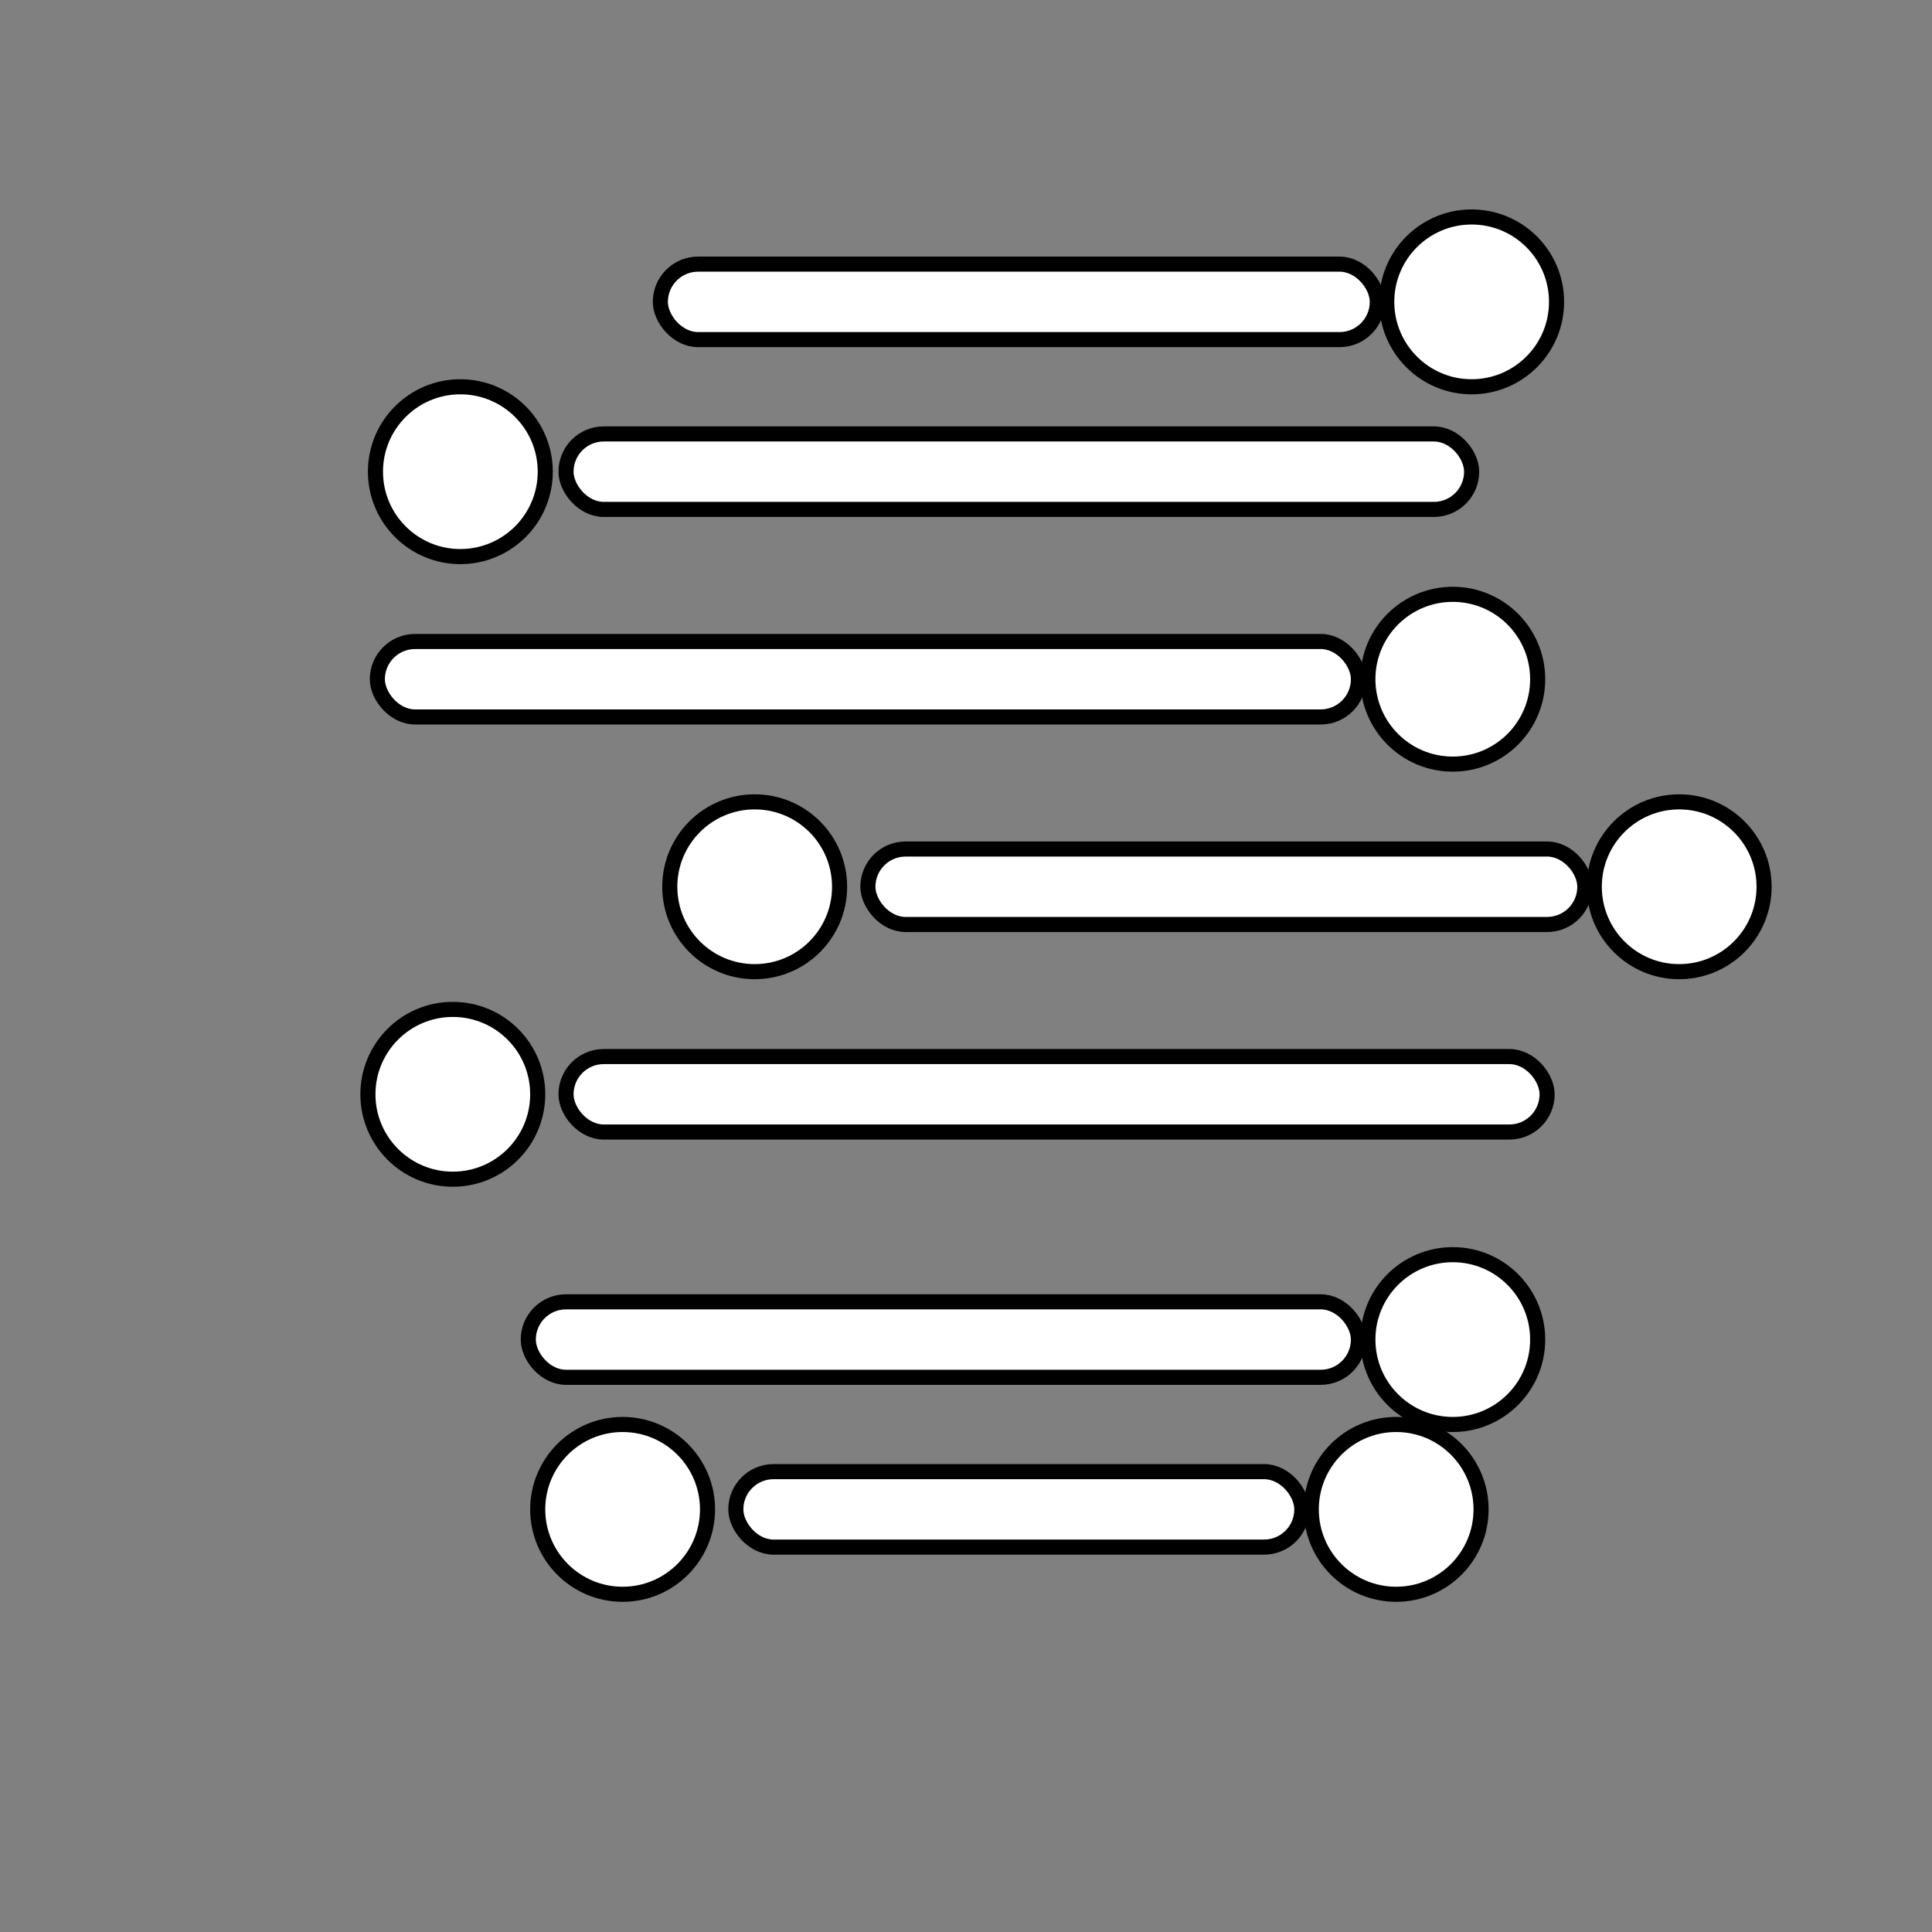 <svg viewBox="0 0 1024 1024" xmlns="http://www.w3.org/2000/svg">
  <rect x="0" y="0" width="1024" height="1024" fill="#808080" stroke="none"/>
  <!-- sliders - spaced out more and straightened -->
  <g fill="#ffffff" stroke="#000000" stroke-width="8" stroke-linejoin="round">
    <!-- row 1 -->
    <rect  x="350" y="140" width="380" height="40" rx="20"/>
    <circle cx="780" cy="160" r="45"/>

    <!-- row 2 -->
    <circle cx="244" cy="250" r="45"/>
    <rect  x="300" y="230" width="480" height="40" rx="20"/>

    <!-- row 3 -->
    <rect  x="200" y="340" width="520" height="40" rx="20"/>
    <circle cx="770" cy="360" r="45"/>

    <!-- row 4 -->
    <circle cx="400" cy="470" r="45"/>
    <rect  x="460" y="450" width="380" height="40" rx="20"/>
    <circle cx="890" cy="470" r="45"/>

    <!-- row 5 -->
    <circle cx="240" cy="580" r="45"/>
    <rect  x="300" y="560" width="520" height="40" rx="20"/>

    <!-- row 6 -->
    <rect  x="280" y="690" width="440" height="40" rx="20"/>
    <circle cx="770" cy="710" r="45"/>

    <!-- row 7 -->
    <circle cx="330" cy="800" r="45"/>
    <rect  x="390" y="780" width="300" height="40" rx="20"/>
    <circle cx="740" cy="800" r="45"/>
  </g>
</svg>
